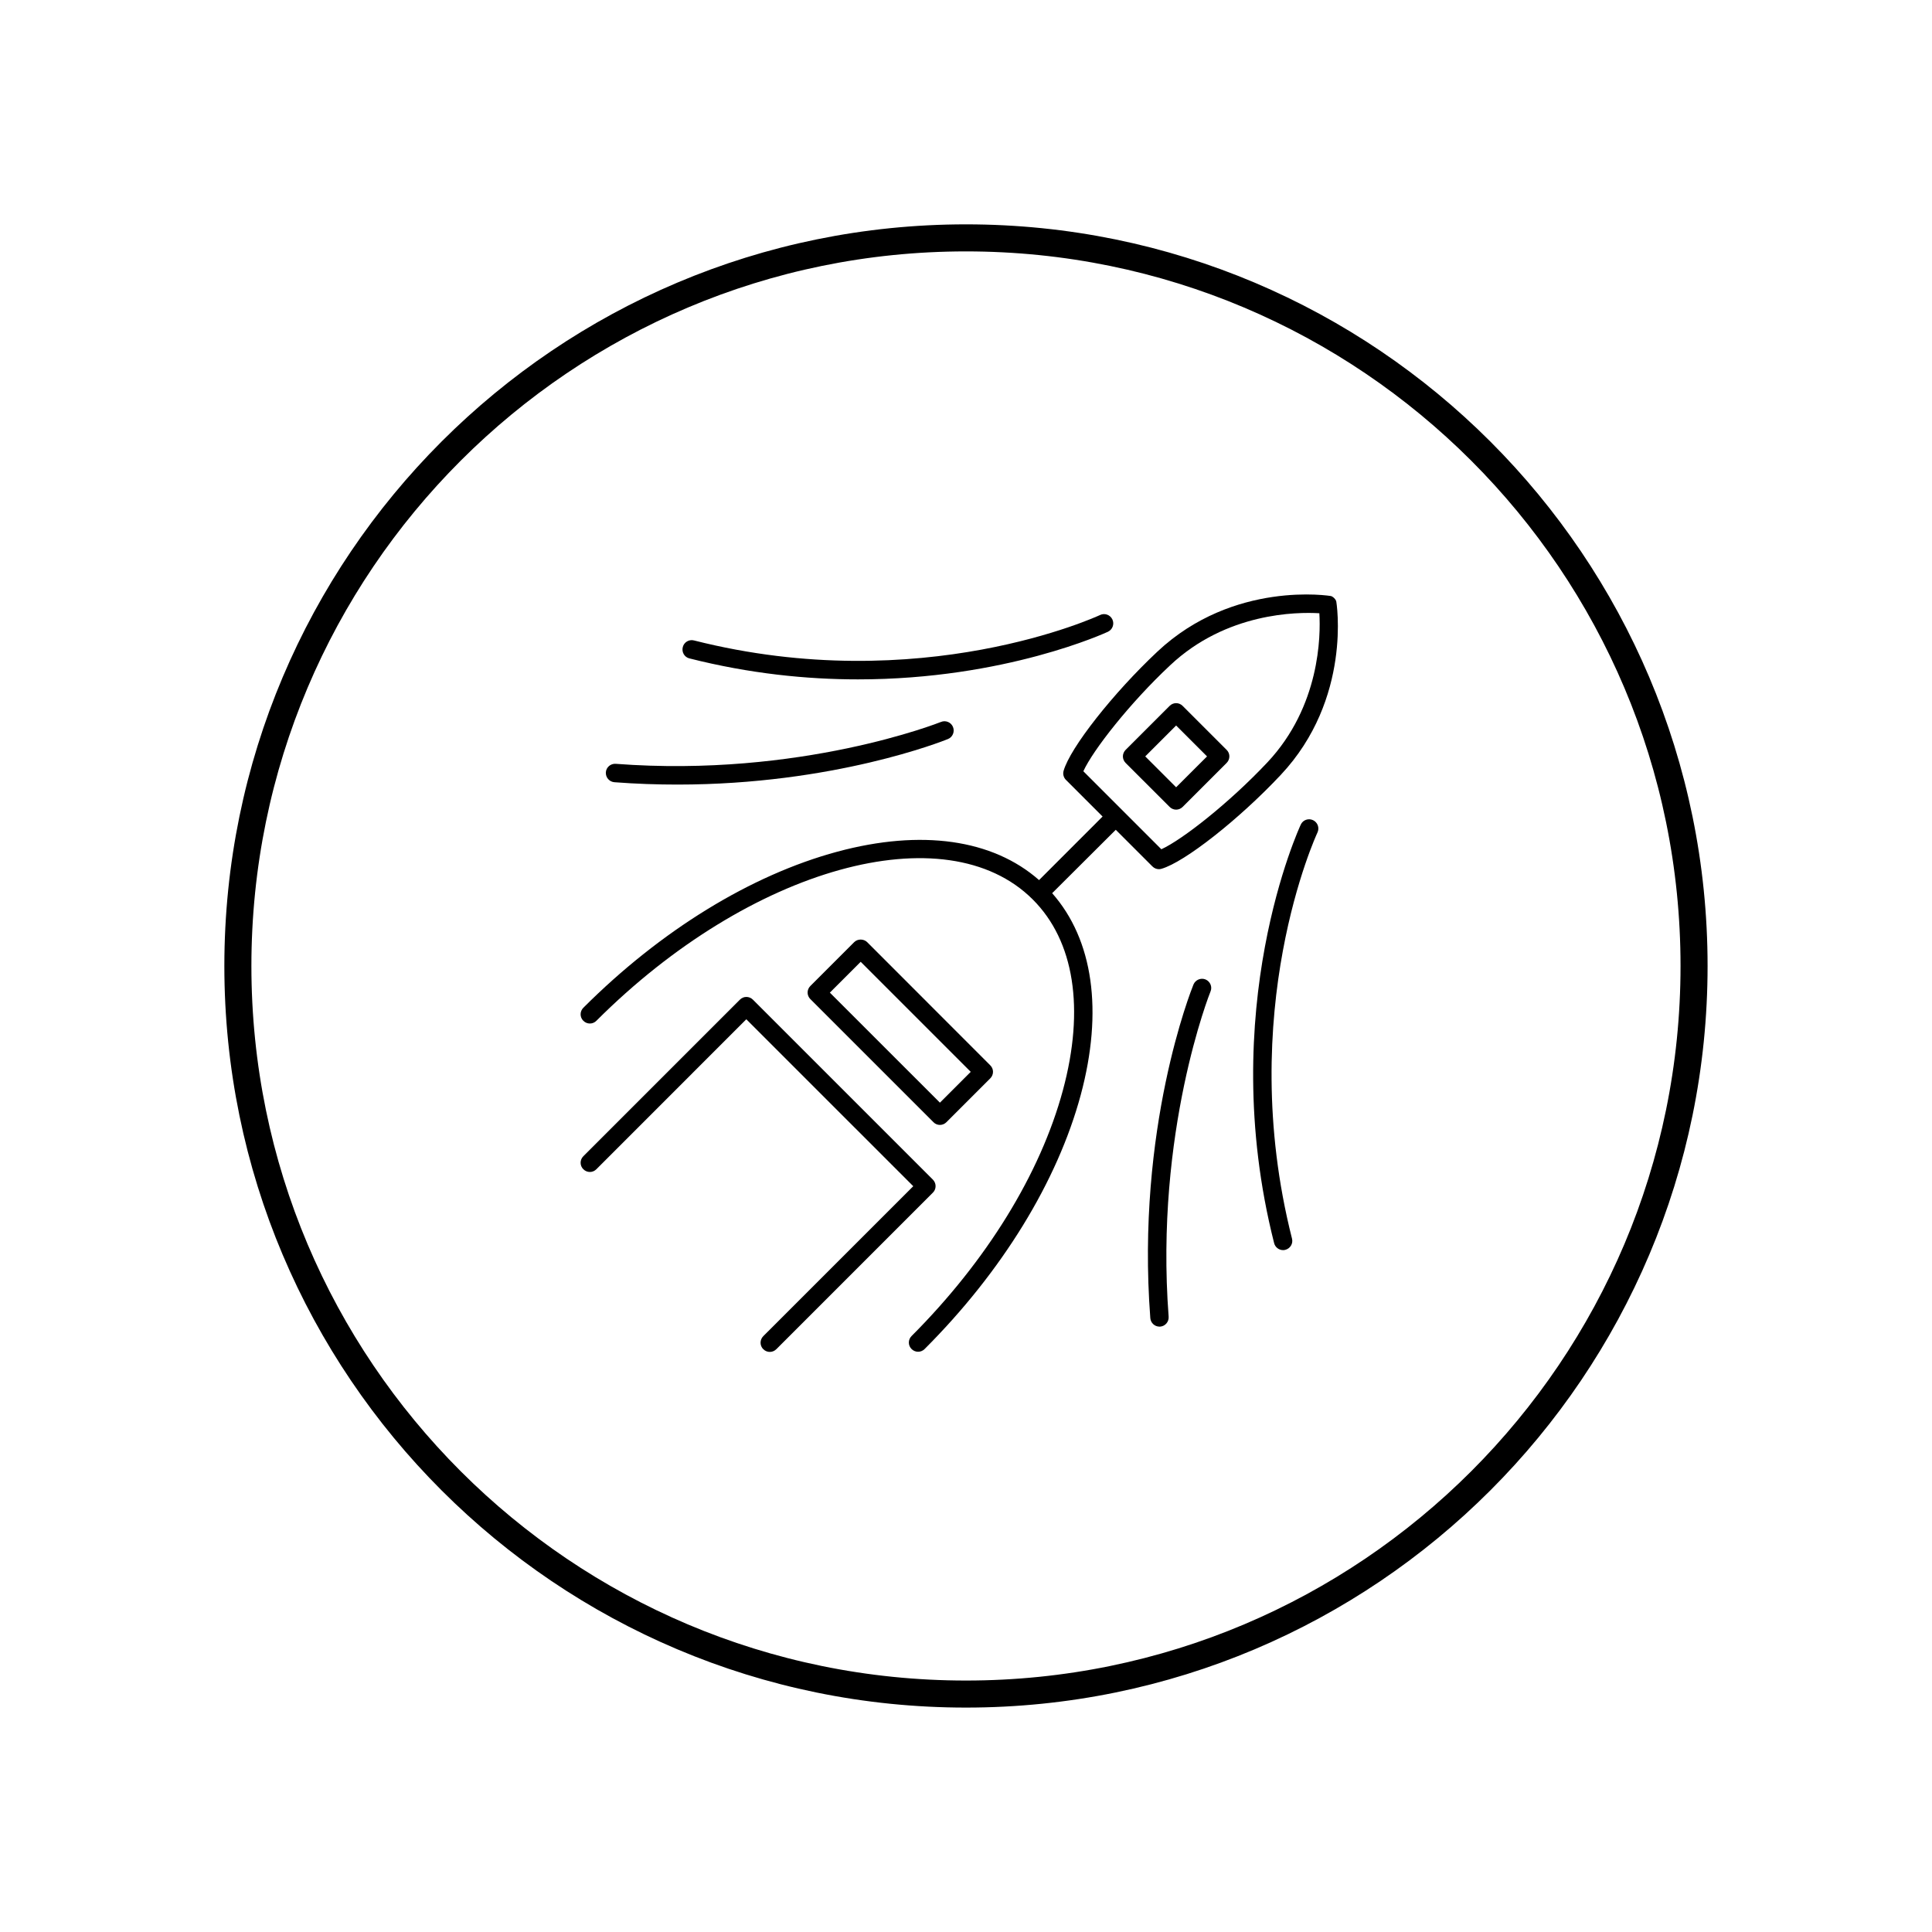 <?xml version="1.0" encoding="UTF-8"?>
<svg xmlns="http://www.w3.org/2000/svg" xmlns:xlink="http://www.w3.org/1999/xlink" width="500" zoomAndPan="magnify" viewBox="0 0 375 375" height="500" preserveAspectRatio="xMidYMid meet" version="1.0">
  <defs>
    <clipPath id="e74df2f1f5">
      <path d="M 43.547 43.547 L 331.441 43.547 L 331.441 331.441 L 43.547 331.441 Z M 43.547 43.547 " clip-rule="nonzero"></path>
    </clipPath>
    <clipPath id="00e371239d">
      <path d="M 187.496 43.547 C 107.996 43.547 43.547 107.996 43.547 187.496 C 43.547 266.996 107.996 331.441 187.496 331.441 C 266.996 331.441 331.441 266.996 331.441 187.496 C 331.441 107.996 266.996 43.547 187.496 43.547 Z M 187.496 43.547 " clip-rule="nonzero"></path>
    </clipPath>
    <clipPath id="53febdc9bd">
      <path d="M 112.5 115 L 260 115 L 260 262.594 L 112.5 262.594 Z M 112.5 115 " clip-rule="nonzero"></path>
    </clipPath>
    <clipPath id="23984f0bc9">
      <path d="M 112.5 193 L 182 193 L 182 262.594 L 112.5 262.594 Z M 112.5 193 " clip-rule="nonzero"></path>
    </clipPath>
  </defs>
  <g clip-path="url(#e74df2f1f5)">
    <g clip-path="url(#00e371239d)">
      <path stroke-linecap="butt" transform="matrix(0.75, 0, 0, 0.75, 43.548, 43.548)" fill="none" stroke-linejoin="miter" d="M 191.93 -0.002 C 85.93 -0.002 -0.002 85.93 -0.002 191.93 C -0.002 297.93 85.93 383.858 191.93 383.858 C 297.93 383.858 383.857 297.93 383.857 191.93 C 383.857 85.93 297.93 -0.002 191.93 -0.002 Z M 191.93 -0.002 " stroke="#000000" stroke-width="14" stroke-opacity="1" stroke-miterlimit="4"></path>
    </g>
  </g>
  <g clip-path="url(#53febdc9bd)">
    <path fill="#000000" d="M 216.57 161.062 L 223.684 168.176 C 224.023 168.516 224.48 168.707 224.949 168.707 C 225.109 168.707 225.273 168.676 225.434 168.633 C 229.902 167.367 240.504 159.031 248.586 150.418 C 262.48 135.629 259.422 116.812 259.348 116.652 C 259.172 116.238 258.836 115.902 258.422 115.711 C 258.277 115.652 239.445 112.594 224.656 126.473 C 216.039 134.555 207.707 145.156 206.441 149.625 C 206.266 150.258 206.441 150.918 206.898 151.375 L 214.012 158.488 L 201.68 170.824 C 192.668 162.898 178.848 160.914 162.531 165.309 C 145.758 169.836 128.234 180.598 113.227 195.605 C 112.52 196.312 112.52 197.445 113.227 198.137 C 113.93 198.84 115.062 198.84 115.754 198.137 C 145.598 168.293 183.613 157.738 200.473 174.602 C 208.516 182.641 210.586 195.785 206.309 211.617 C 201.941 227.801 191.508 244.734 176.938 259.32 C 176.23 260.023 176.23 261.156 176.938 261.848 C 177.289 262.199 177.746 262.375 178.203 262.375 C 178.656 262.375 179.113 262.199 179.465 261.848 C 194.477 246.84 205.234 229.332 209.766 212.543 C 214.16 196.227 212.188 182.406 204.223 173.367 Z M 227.141 129.117 C 238.031 118.887 251.734 118.77 256.086 119.031 C 256.352 123.383 256.23 137.086 246 147.977 C 238.621 155.828 229.461 163 225.418 164.84 L 210.277 149.699 C 212.117 145.641 219.273 136.48 227.141 129.117 Z M 227.141 129.117 " fill-opacity="1" fill-rule="nonzero"></path>
  </g>
  <path fill="#000000" d="M 227.023 156.621 C 227.375 156.973 227.832 157.152 228.285 157.152 C 228.742 157.152 229.199 156.973 229.551 156.621 L 238.09 148.082 C 238.797 147.375 238.797 146.242 238.09 145.551 L 229.551 137.012 C 229.211 136.672 228.758 136.48 228.285 136.48 C 227.816 136.48 227.359 136.672 227.023 137.012 L 218.48 145.551 C 218.145 145.891 217.953 146.348 217.953 146.816 C 217.953 147.285 218.145 147.742 218.48 148.082 Z M 228.285 140.82 L 234.285 146.816 L 228.285 152.812 L 222.289 146.816 Z M 228.285 140.82 " fill-opacity="1" fill-rule="nonzero"></path>
  <path fill="#000000" d="M 182.438 218.348 C 182.906 218.348 183.363 218.156 183.699 217.82 L 192.211 209.309 C 192.918 208.602 192.918 207.469 192.211 206.781 L 168.324 182.875 C 167.648 182.199 166.457 182.199 165.793 182.875 L 157.281 191.387 C 156.945 191.727 156.754 192.184 156.754 192.652 C 156.754 193.121 156.945 193.578 157.281 193.918 L 181.188 217.82 C 181.508 218.156 181.965 218.348 182.438 218.348 Z M 167.059 186.684 L 188.418 208.043 L 182.438 214.027 L 161.074 192.668 Z M 167.059 186.684 " fill-opacity="1" fill-rule="nonzero"></path>
  <g clip-path="url(#23984f0bc9)">
    <path fill="#000000" d="M 181.598 230.227 C 181.598 229.758 181.406 229.301 181.07 228.961 L 146.141 194.035 C 145.434 193.328 144.301 193.328 143.613 194.035 L 113.227 224.422 C 112.52 225.125 112.52 226.258 113.227 226.949 C 113.93 227.656 115.062 227.656 115.754 226.949 L 144.859 197.84 L 177.262 230.242 L 148.152 259.348 C 147.449 260.055 147.449 261.188 148.152 261.879 C 148.508 262.23 148.961 262.406 149.418 262.406 C 149.875 262.406 150.328 262.23 150.684 261.879 L 181.07 231.492 C 181.406 231.168 181.598 230.711 181.598 230.227 Z M 181.598 230.227 " fill-opacity="1" fill-rule="nonzero"></path>
  </g>
  <path fill="#000000" d="M 133.805 127.793 C 145.523 130.762 156.578 131.867 166.543 131.867 C 195.18 131.867 214.793 122.738 215.055 122.621 C 215.953 122.191 216.336 121.121 215.91 120.223 C 215.48 119.328 214.41 118.945 213.527 119.371 C 213.188 119.531 178.805 135.48 134.703 124.309 C 133.746 124.059 132.762 124.648 132.527 125.605 C 132.277 126.574 132.852 127.559 133.805 127.793 Z M 133.805 127.793 " fill-opacity="1" fill-rule="nonzero"></path>
  <path fill="#000000" d="M 119.254 151.828 C 123.488 152.152 127.574 152.285 131.512 152.285 C 161.84 152.285 183.008 143.848 183.992 143.449 C 184.906 143.082 185.348 142.039 184.98 141.113 C 184.613 140.203 183.566 139.746 182.641 140.129 C 182.375 140.23 155.387 150.977 119.52 148.258 C 118.531 148.184 117.664 148.918 117.594 149.902 C 117.531 150.887 118.27 151.754 119.254 151.828 Z M 119.254 151.828 " fill-opacity="1" fill-rule="nonzero"></path>
  <path fill="#000000" d="M 254.863 159.195 C 253.969 158.77 252.895 159.148 252.484 160.047 C 252.32 160.398 235.797 195.887 247.309 241.297 C 247.516 242.105 248.25 242.648 249.043 242.648 C 249.191 242.648 249.336 242.633 249.484 242.59 C 250.441 242.34 251.027 241.371 250.777 240.414 C 239.605 196.312 255.555 161.941 255.719 161.59 C 256.145 160.695 255.762 159.621 254.863 159.195 Z M 254.863 159.195 " fill-opacity="1" fill-rule="nonzero"></path>
  <path fill="#000000" d="M 233.988 190.109 C 233.078 189.742 232.035 190.184 231.652 191.094 C 231.195 192.227 220.48 219.082 223.273 255.836 C 223.348 256.777 224.125 257.496 225.051 257.496 C 225.098 257.496 225.141 257.496 225.184 257.496 C 226.168 257.422 226.906 256.555 226.832 255.57 C 224.113 219.703 234.844 192.711 234.961 192.445 C 235.344 191.535 234.902 190.492 233.988 190.109 Z M 233.988 190.109 " fill-opacity="1" fill-rule="nonzero"></path>
</svg>
